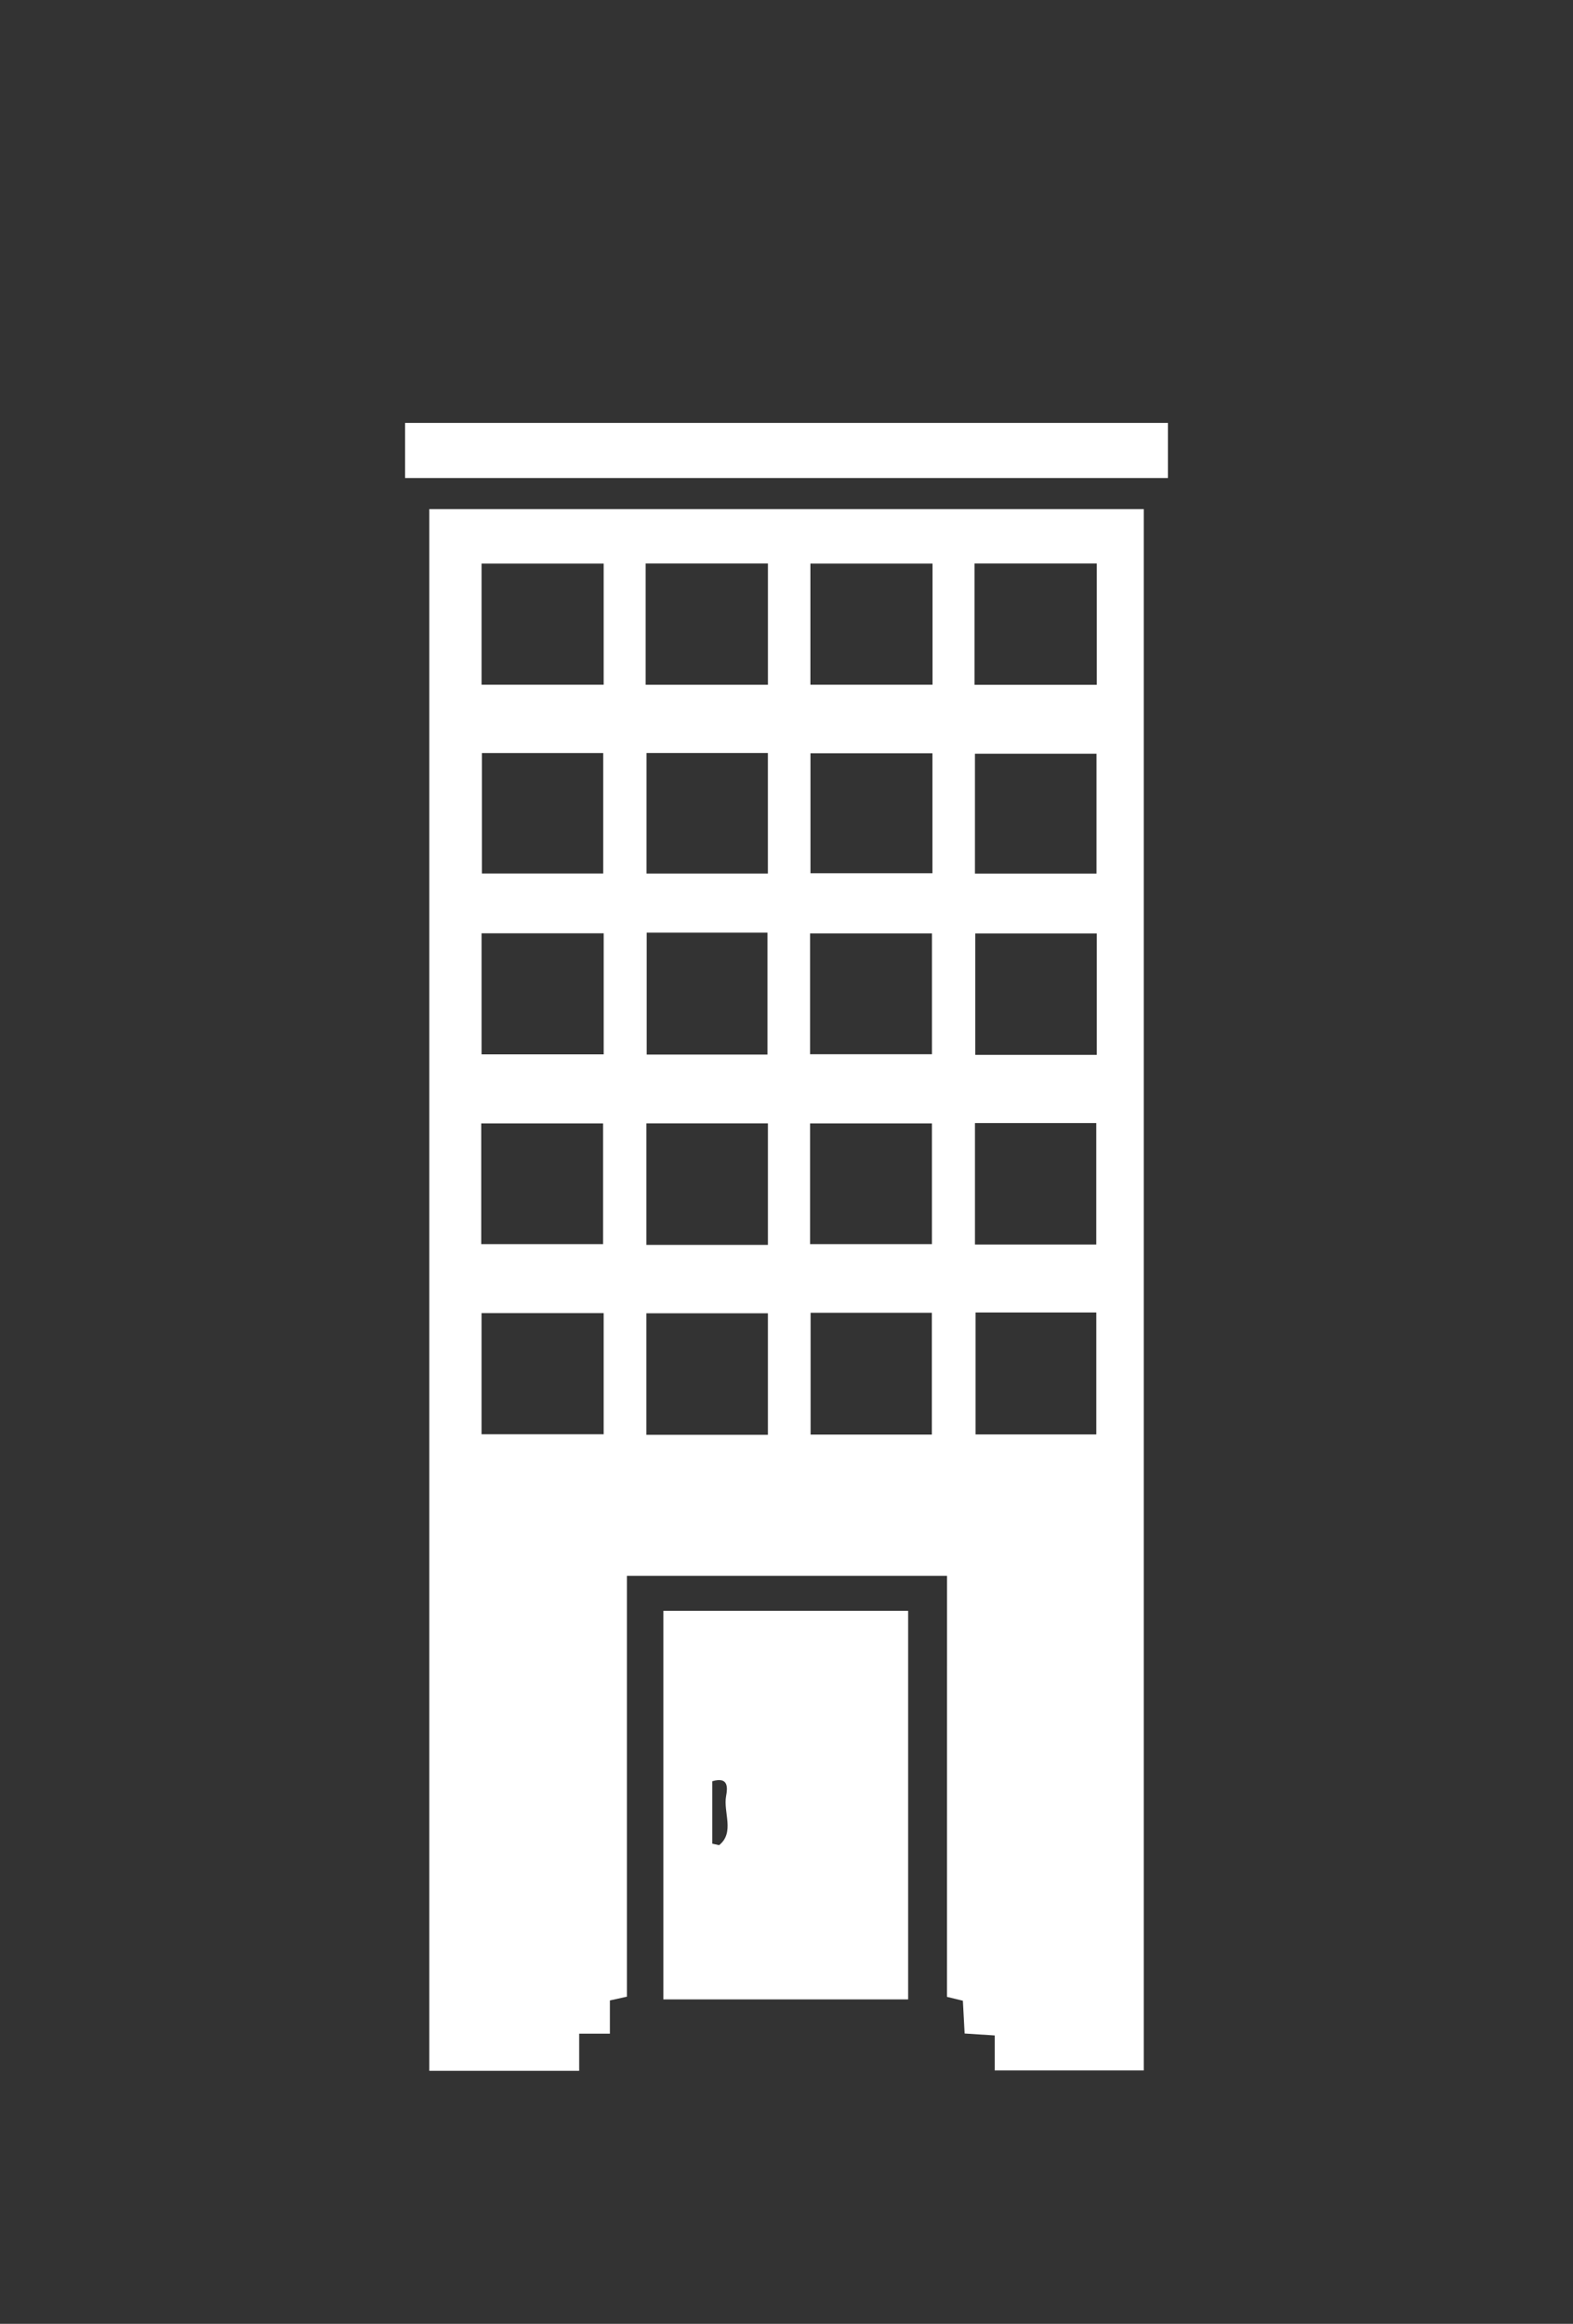 <?xml version="1.0" encoding="utf-8"?>
<!-- Generator: Adobe Illustrator 17.0.2, SVG Export Plug-In . SVG Version: 6.00 Build 0)  -->
<!DOCTYPE svg PUBLIC "-//W3C//DTD SVG 1.1//EN" "http://www.w3.org/Graphics/SVG/1.1/DTD/svg11.dtd">
<svg version="1.1" id="AFS_icons_xA0_Image_1_" xmlns="http://www.w3.org/2000/svg" xmlns:xlink="http://www.w3.org/1999/xlink"
	 x="0px" y="0px" width="111.355px" height="164.436px" viewBox="0 0 111.355 164.436" enable-background="new 0 0 111.355 164.436"
	 xml:space="preserve">
<rect x="0" y="0" width="111.355" height="164.436" fill="#333333" stroke="none"/>
<path fill="#FFFFFF" d="M396.03,76.279c0,11.048,0,22,0,33.051c-6.493,0-12.983,0-19.616,0c0-6.329,0-12.699,0-19.145
	c-4.762,0-9.383,0-14.144,0c0,6.366,0,12.736,0,19.174c-6.631,0-13.121,0-19.669,0c0-11.029,0-22.01,0-33.08
	C360.379,76.279,378.147,76.279,396.03,76.279z"/>
<path fill="#FFFFFF" d="M404.643,71.942c-23.677,0-47.011,0-70.676,0c11.877-11.262,23.556-22.338,35.336-33.508
	C381.045,49.567,392.734,60.65,404.643,71.942z"/>
<path fill="#FFFFFF" d="M342.619,38.571c4.79,0,9.496,0,14.321,0c0,1.888,0.013,3.717-0.016,5.545
	c-0.004,0.241-0.174,0.534-0.357,0.708c-4.543,4.318-9.097,8.624-13.653,12.928c-0.047,0.044-0.144,0.035-0.295,0.067
	C342.619,51.427,342.619,45.054,342.619,38.571z"/>
<path fill="#FFFFFF" d="M460.448,88.015c-0.758-0.296-1.341-0.525-2.035-0.796c-1.556,3.158-3.085,6.259-4.651,9.437
	c-0.497-0.208-0.924-0.386-1.477-0.618c0.686-1.99,1.356-3.934,2.027-5.878c0.286-0.829,0.578-1.656,0.862-2.485
	c0.542-1.58,0.54-1.58-1.134-2.374c0.832-2.026,1.67-4.066,2.535-6.173c-0.635-0.303-1.196-0.57-1.915-0.913
	c1.366-3.247,2.715-6.455,4.077-9.694c0.7,0.263,1.285,0.484,1.952,0.735c1.266-3.031,2.509-6.004,3.749-8.977
	c1.98-4.748,3.949-9.5,5.945-14.241c0.296-0.704,0.317-1.274-0.057-2.003c-2.092-4.081-0.669-8.708,3.332-10.9
	c0.587-0.322,0.77-0.666,0.762-1.302c-0.031-2.751-0.013-5.503-0.013-8.323c2.217,0,4.321,0,6.597,0c0,0.652,0,1.314,0,1.977
	c0,1.4,0.076,2.805-0.019,4.198c-0.129,1.894,0.148,3.28,1.974,4.574c3.035,2.151,3.601,6.594,1.717,9.965
	c-0.396,0.708-0.408,1.262-0.099,1.977c1.139,2.634,2.207,5.3,3.348,7.933c0.166,0.384,0.582,0.659,0.883,0.984
	c0.117-0.079,0.234-0.157,0.351-0.236c0-0.544,0-1.089,0-1.715c1.149,0,2.198,0,3.303,0c0.024,0.288,0.059,0.52,0.059,0.753
	c0.004,2.113,0.003,4.226,0.003,6.429c-0.662,0.032-1.246,0.061-1.987,0.097c1.351,3.22,2.67,6.366,4.051,9.658
	c0.668-0.255,1.283-0.49,2.037-0.779c1.356,3.21,2.714,6.424,4.098,9.702c-0.667,0.305-1.276,0.584-2.025,0.927
	c0.686,1.659,1.38,3.291,2.031,4.942c0.202,0.514,0.847,1.088-0.045,1.618c-0.067,0.04,0.041,0.436,0.119,0.648
	c0.248,0.675,0.513,1.343,0.784,2.009c0.936,2.305,1.162,4.26,0.736,7.275c-1.455-1.203-3.026-2.095-4.003-3.424
	c-0.981-1.335-1.37-3.105-2.03-4.714c-0.52,0.162-0.967,0.301-1.503,0.468c-1.585-3.811-3.155-7.594-4.733-11.374
	c-2.351-5.629-4.718-11.251-7.047-16.888c-0.248-0.6-0.516-0.86-1.201-0.85c-2.879,0.042-5.76,0.046-8.638-0.003
	c-0.727-0.012-1.045,0.263-1.302,0.885c-3.015,7.295-6.048,14.583-9.078,21.873C462.021,84.253,461.254,86.085,460.448,88.015z
	 M477.484,43.36c1.769,0.032,3.148-1.29,3.159-3.031c0.012-1.722-1.38-3.162-3.085-3.193c-1.584-0.029-3.146,1.544-3.149,3.171
	C474.408,41.91,475.839,43.331,477.484,43.36z M474.073,55.308c2.314,0,4.447,0,6.692,0c-0.889-2.174-1.732-4.268-2.613-6.346
	c-0.099-0.234-0.427-0.533-0.631-0.52c-0.278,0.018-0.677,0.246-0.784,0.489C475.837,50.999,474.991,53.09,474.073,55.308z"/>
<path fill="#FFFFFF" d="M408.618-14.968c-1.509-4.371-4.48-6.709-7.848-6.202c-4.446,0.669-6.765,3.875-6.969,9.734
	c-3.331,0.377-6.667,0.209-9.98-0.237c-9.6-1.291-18.221-4.865-25.531-11.311c-1.757-1.549-3.322-3.323-4.901-5.061
	c-0.307-0.338-0.455-1.027-0.362-1.491c1.53-7.661,4.741-14.521,9.874-20.449c5.661-6.539,12.597-11.033,21.155-12.604
	c9.609-1.764,18.506-0.023,26.192,6.324c5.037,4.16,8.267,9.618,10.258,15.723c1.415,4.34,2.276,8.863,3.298,13.324
	c0.128,0.56-0.122,1.334-0.449,1.849c-2.994,4.722-7.5,7.502-12.521,9.596c-0.625,0.261-1.251,0.519-1.879,0.773
	C408.884-14.97,408.797-14.983,408.618-14.968z M401.006-51.328c0.719,0,1.444,0.054,2.155-0.022c0.366-0.04,0.708-0.313,1.06-0.48
	c-0.256-0.257-0.47-0.657-0.776-0.75c-3.275-0.989-6.612-1.41-10.03-0.955c-7.567,1.008-13.501,4.8-18.121,10.744
	c-1.094,1.408-1.956,3.002-2.849,4.554c-0.182,0.316-0.02,0.829-0.017,1.252c0.345-0.172,0.705-0.321,1.031-0.524
	c0.16-0.1,0.257-0.301,0.385-0.454C380.924-46.432,389.819-51.213,401.006-51.328z M394.641-56.464c0.558,0,1.126,0.061,1.672-0.019
	c0.444-0.065,0.864-0.297,1.294-0.455c-0.337-0.284-0.63-0.71-1.018-0.831c-3.4-1.065-6.89-1.359-10.398-0.784
	c-9.455,1.549-15.993,7.056-20.437,15.312c-0.151,0.281-0.022,0.712-0.023,1.074c0.36-0.127,0.824-0.153,1.064-0.398
	c1.473-1.507,2.811-3.154,4.349-4.587C377.751-53.313,385.583-56.468,394.641-56.464z"/>
<path fill="#FFFFFF" d="M348.664-26.141c1.966,2.181,3.734,4.345,5.713,6.293c3.899,3.837,8.588,6.462,13.688,8.357
	c7.916,2.941,16.118,4.278,24.544,3.919c8.697-0.37,16.629-3.205,23.877-7.991c0.998-0.659,1.984-1.334,3.177-1.808
	c-0.931,0.916-1.816,1.885-2.8,2.74c-6.221,5.404-13.479,8.901-21.24,11.449c-5.988,1.966-12.142,3.042-18.442,3.176
	c-3.639,0.078-7.107-0.925-10.536-2.003c-7.32-2.302-13.951-5.887-19.743-10.936c-1.437-1.252-2.714-2.707-3.951-4.166
	c-1.178-1.389-1.216-2.543,0.052-3.835C344.832-22.808,346.848-24.491,348.664-26.141z"/>
<path fill="#FFFFFF" d="M67.041,111.505c-7.641,0-15.099,0-22.66,0c0,9.946,0,19.85,0,29.783c-0.433,0.095-0.775,0.171-1.205,0.265
	c0,0.731,0,1.478,0,2.354c-0.738,0-1.392,0-2.175,0c0,0.939,0,1.757,0,2.627c-3.593,0-7.058,0-10.61,0c0-36.82,0-73.629,0-110.509
	c16.844,0,33.663,0,50.578,0c0,36.78,0,73.587,0,110.482c-3.457,0-6.95,0-10.551,0c0-0.792,0-1.581,0-2.475
	c-0.753-0.048-1.41-0.091-2.13-0.137c-0.042-0.783-0.082-1.529-0.124-2.321c-0.375-0.091-0.709-0.172-1.125-0.273
	C67.041,131.393,67.041,121.527,67.041,111.505z M45.768,53.285c0,2.909,0,5.711,0,8.529c2.917,0,5.73,0,8.592,0
	c0-2.866,0-5.671,0-8.529C51.48,53.285,48.666,53.285,45.768,53.285z M42.735,39.879c-2.953,0-5.8,0-8.645,0c0,2.907,0,5.727,0,8.57
	c2.909,0,5.753,0,8.645,0C42.735,45.559,42.735,42.772,42.735,39.879z M45.707,48.453c2.962,0,5.801,0,8.656,0
	c0-2.918,0-5.735,0-8.579c-2.914,0-5.765,0-8.656,0C45.707,42.745,45.707,45.534,45.707,48.453z M66.015,39.879
	c-2.952,0-5.8,0-8.645,0c0,2.906,0,5.727,0,8.571c2.909,0,5.752,0,8.645,0C66.015,45.559,66.015,42.773,66.015,39.879z
	 M57.375,53.302c0,2.866,0,5.671,0,8.489c2.917,0,5.763,0,8.633,0c0-2.862,0-5.642,0-8.489
	C63.133,53.302,60.315,53.302,57.375,53.302z M77.623,61.815c0-2.902,0-5.708,0-8.482c-2.925,0-5.766,0-8.605,0
	c0,2.875,0,5.65,0,8.482C71.907,61.815,74.723,61.815,77.623,61.815z M69.061,92.874c0,2.954,0,5.8,0,8.629c2.929,0,5.741,0,8.548,0
	c0-2.938,0-5.785,0-8.629C74.722,92.874,71.934,92.874,69.061,92.874z M65.967,101.514c0-2.92,0-5.759,0-8.619
	c-2.916,0-5.733,0-8.583,0c0,2.913,0,5.764,0,8.619C60.281,101.514,63.099,101.514,65.967,101.514z M54.361,92.929
	c-2.931,0-5.777,0-8.603,0c0,2.912,0,5.727,0,8.601c2.908,0,5.723,0,8.603,0C54.361,98.647,54.361,95.826,54.361,92.929z
	 M42.734,92.918c-2.95,0-5.798,0-8.645,0c0,2.906,0,5.726,0,8.572c2.908,0,5.752,0,8.645,0C42.734,98.6,42.734,95.814,42.734,92.918
	z M42.736,66.04c-2.956,0-5.803,0-8.646,0c0,2.908,0,5.729,0,8.568c2.91,0,5.754,0,8.646,0C42.736,71.717,42.736,68.93,42.736,66.04
	z M68.987,48.455c2.959,0,5.799,0,8.657,0c0-2.917,0-5.734,0-8.582c-2.913,0-5.764,0-8.657,0
	C68.987,42.741,68.987,45.531,68.987,48.455z M69.019,88.062c2.972,0,5.784,0,8.588,0c0-2.94,0-5.786,0-8.594
	c-2.921,0-5.743,0-8.588,0C69.019,82.36,69.019,85.177,69.019,88.062z M57.346,88.037c2.955,0,5.801,0,8.627,0
	c0-2.93,0-5.742,0-8.545c-2.94,0-5.786,0-8.627,0C57.346,82.379,57.346,85.168,57.346,88.037z M54.362,79.491
	c-2.934,0-5.78,0-8.603,0c0,2.914,0,5.729,0,8.597c2.909,0,5.725,0,8.603,0C54.362,85.203,54.362,82.383,54.362,79.491z
	 M34.067,88.037c2.955,0,5.801,0,8.627,0c0-2.93,0-5.742,0-8.545c-2.94,0-5.786,0-8.627,0C34.067,82.38,34.067,85.169,34.067,88.037
	z M34.115,53.286c0,2.924,0,5.73,0,8.524c2.908,0,5.725,0,8.588,0c0-2.867,0-5.67,0-8.524
	C39.806,53.286,36.991,53.286,34.115,53.286z M45.78,65.993c0,2.953,0,5.799,0,8.631c2.928,0,5.74,0,8.55,0c0-2.937,0-5.784,0-8.631
	C51.445,65.993,48.656,65.993,45.78,65.993z M77.644,66.055c-2.941,0-5.785,0-8.602,0c0,2.917,0,5.731,0,8.59
	c2.912,0,5.727,0,8.602,0C77.644,71.757,77.644,68.937,77.644,66.055z M57.346,74.598c2.954,0,5.8,0,8.629,0
	c0-2.929,0-5.741,0-8.547c-2.939,0-5.785,0-8.629,0C57.346,68.937,57.346,71.726,57.346,74.598z"/>
<path fill="#FFFFFF" d="M46.961,113.986c5.806,0,11.519,0,17.328,0c0,9.161,0,18.291,0,27.494c-5.753,0-11.492,0-17.328,0
	C46.961,132.36,46.961,123.23,46.961,113.986z M50.425,126.044c0,1.524,0,2.97,0,4.416c0.16,0.036,0.321,0.071,0.481,0.107
	c1.129-0.896,0.282-2.338,0.497-3.478C51.515,126.494,51.575,125.704,50.425,126.044z"/>
<path fill="#FFFFFF" d="M28.676,33.826c0-1.348,0-2.577,0-3.899c18.012,0,35.975,0,54.003,0c0,1.285,0,2.548,0,3.899
	C64.714,33.826,46.752,33.826,28.676,33.826z"/>
</svg>
